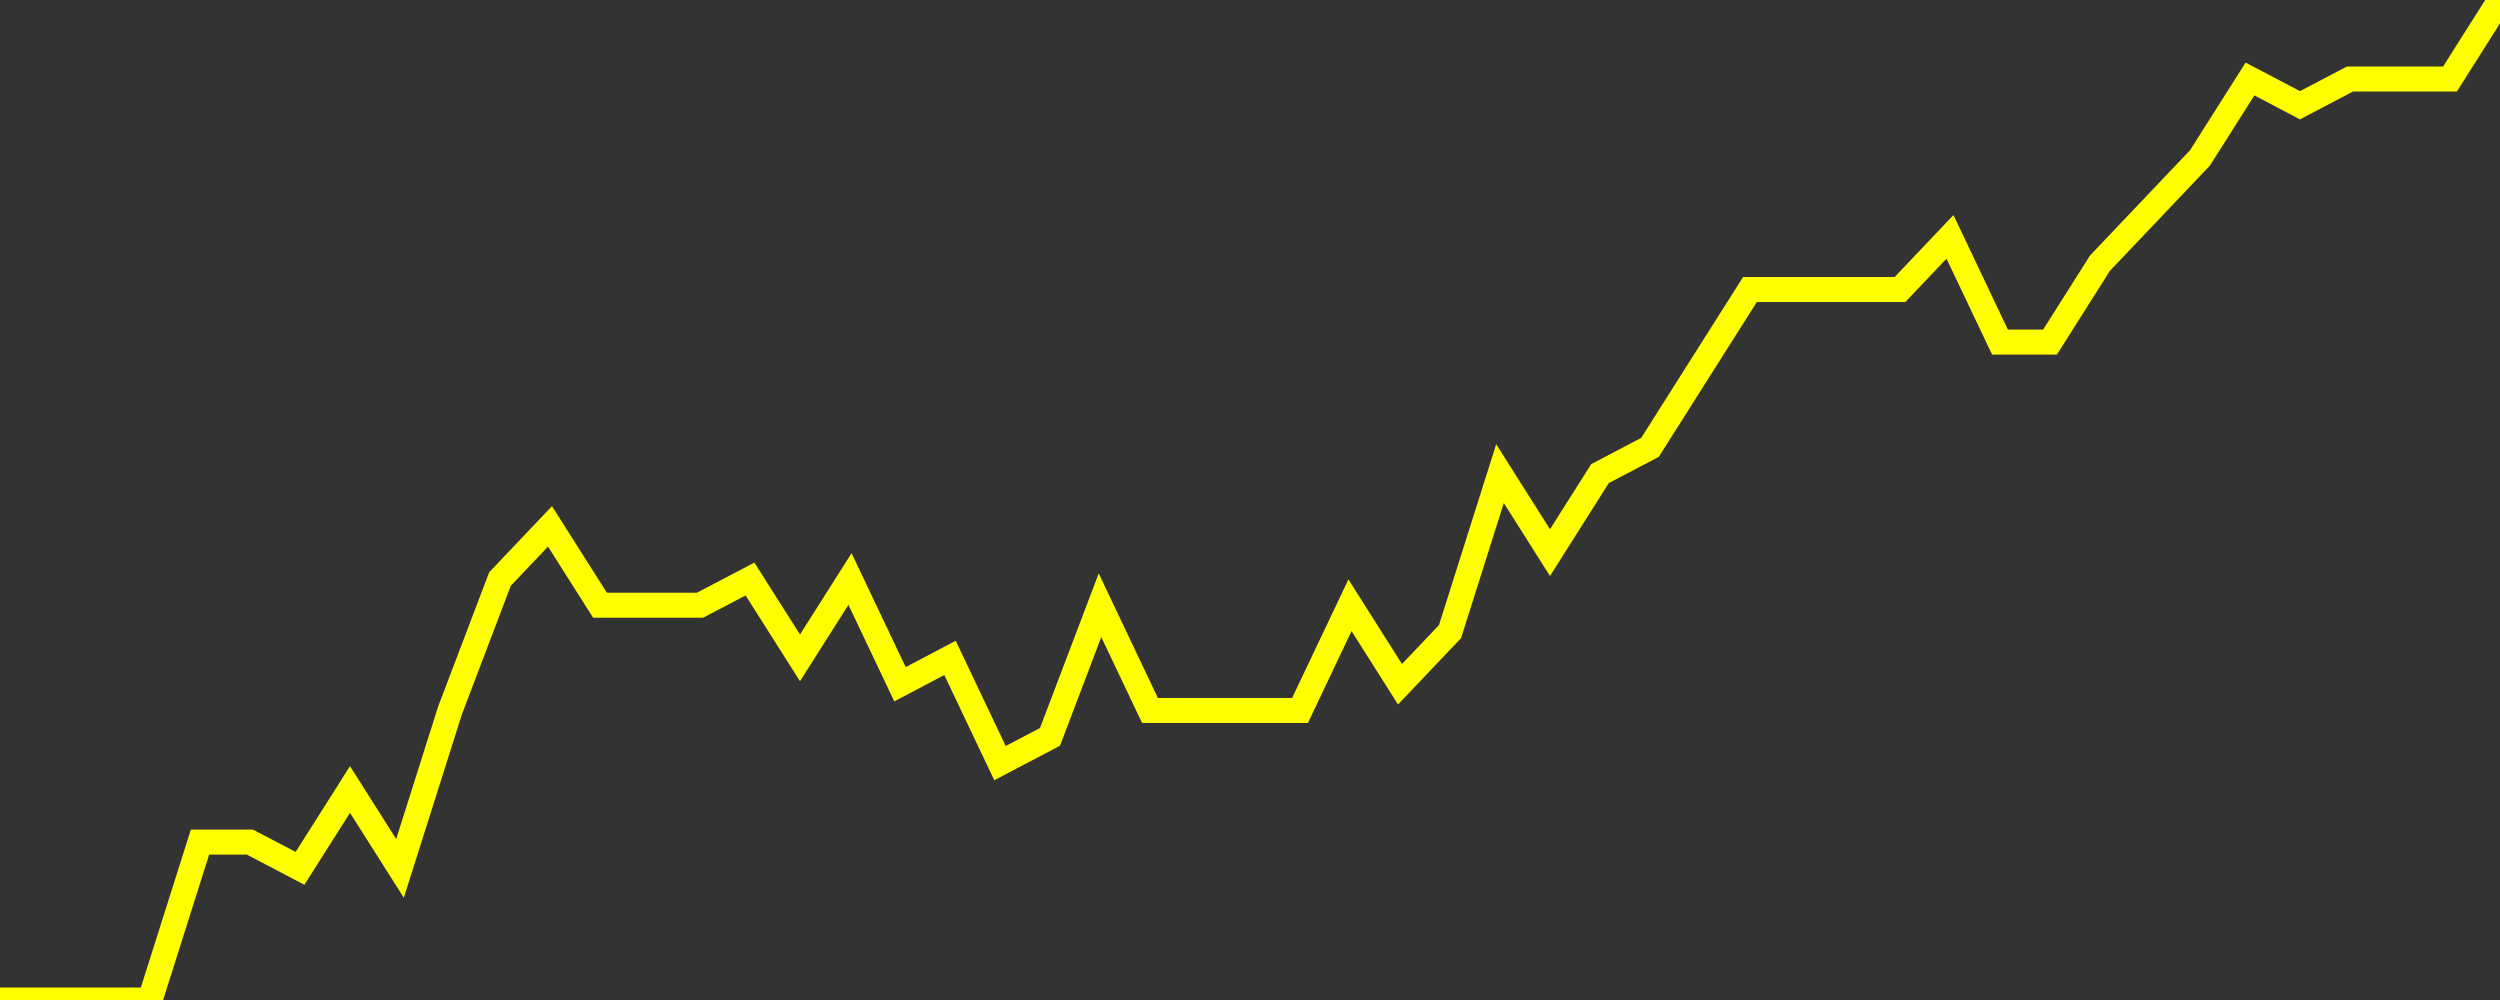 <?xml version="1.0" encoding="UTF-8" standalone="no"?>
<!DOCTYPE svg PUBLIC "-//W3C//DTD SVG 1.1//EN" "http://www.w3.org/Graphics/SVG/1.1/DTD/svg11.dtd">
<svg xmlns:xlink="http://www.w3.org/1999/xlink" viewBox="0 0 200 80" height="80px" version="1.1" width="200px" x="0px" y="0px" xmlns="http://www.w3.org/2000/svg">
  <rect x="0" y="0" width="200" height="80" fill="#333333" stroke="none"/>
  <defs>
    <clipPath id="clip-1765204142">
      <rect height="80" width="200" x="0" y="0"/>
    </clipPath>
  </defs>
  <style>

  .path {
  }
  
  @keyframes dash {
    from {
      stroke-dashoffset: 3000;
    }
    to {
      stroke-dashoffset: 4000;
    }
  }
  </style>
  <rect height="80" style="fill:rgb(255,255,255);fill-opacity:0;stroke:none;" width="200" x="0" y="0"/>
  <rect height="80" style="fill:rgb(255,255,255);fill-opacity:0;stroke:none;" width="200" x="0" y="0"/>
  <polyline  class="path" style="fill:none;stroke:rgb(255,255,0);stroke-width:2;stroke-miterlimit:10;stroke-linecap:round;" points = "0,80 4,80 8,80 12,80 16,67.37 20,67.37 24,69.47 28,63.16 32,69.47 36,56.84 40,46.32 44,42.11 48,48.42 52,48.42 56,48.42 60,46.32 64,52.63 68,46.32 72,54.74 76,52.63 80,61.05 84,58.95 88,48.42 92,56.84 96,56.84 100,56.84 104,56.84 108,48.42 112,54.74 116,50.53 120,37.89 124,44.21 128,37.89 132,35.79 136,29.47 140,23.16 144,23.16 148,23.16 152,23.16 156,18.95 160,27.37 164,27.37 168,21.05 172,16.84 176,12.63 180,6.32 184,8.42 188,6.32 192,6.32 196,6.32 200,0"/>

  <!--Generated in 0.027927160263062s @ 1765152304 - ADWHIT.com -->
  <!-- 
  minVal: 0.3235
  maxVal: 0.3273
  -->
</svg>